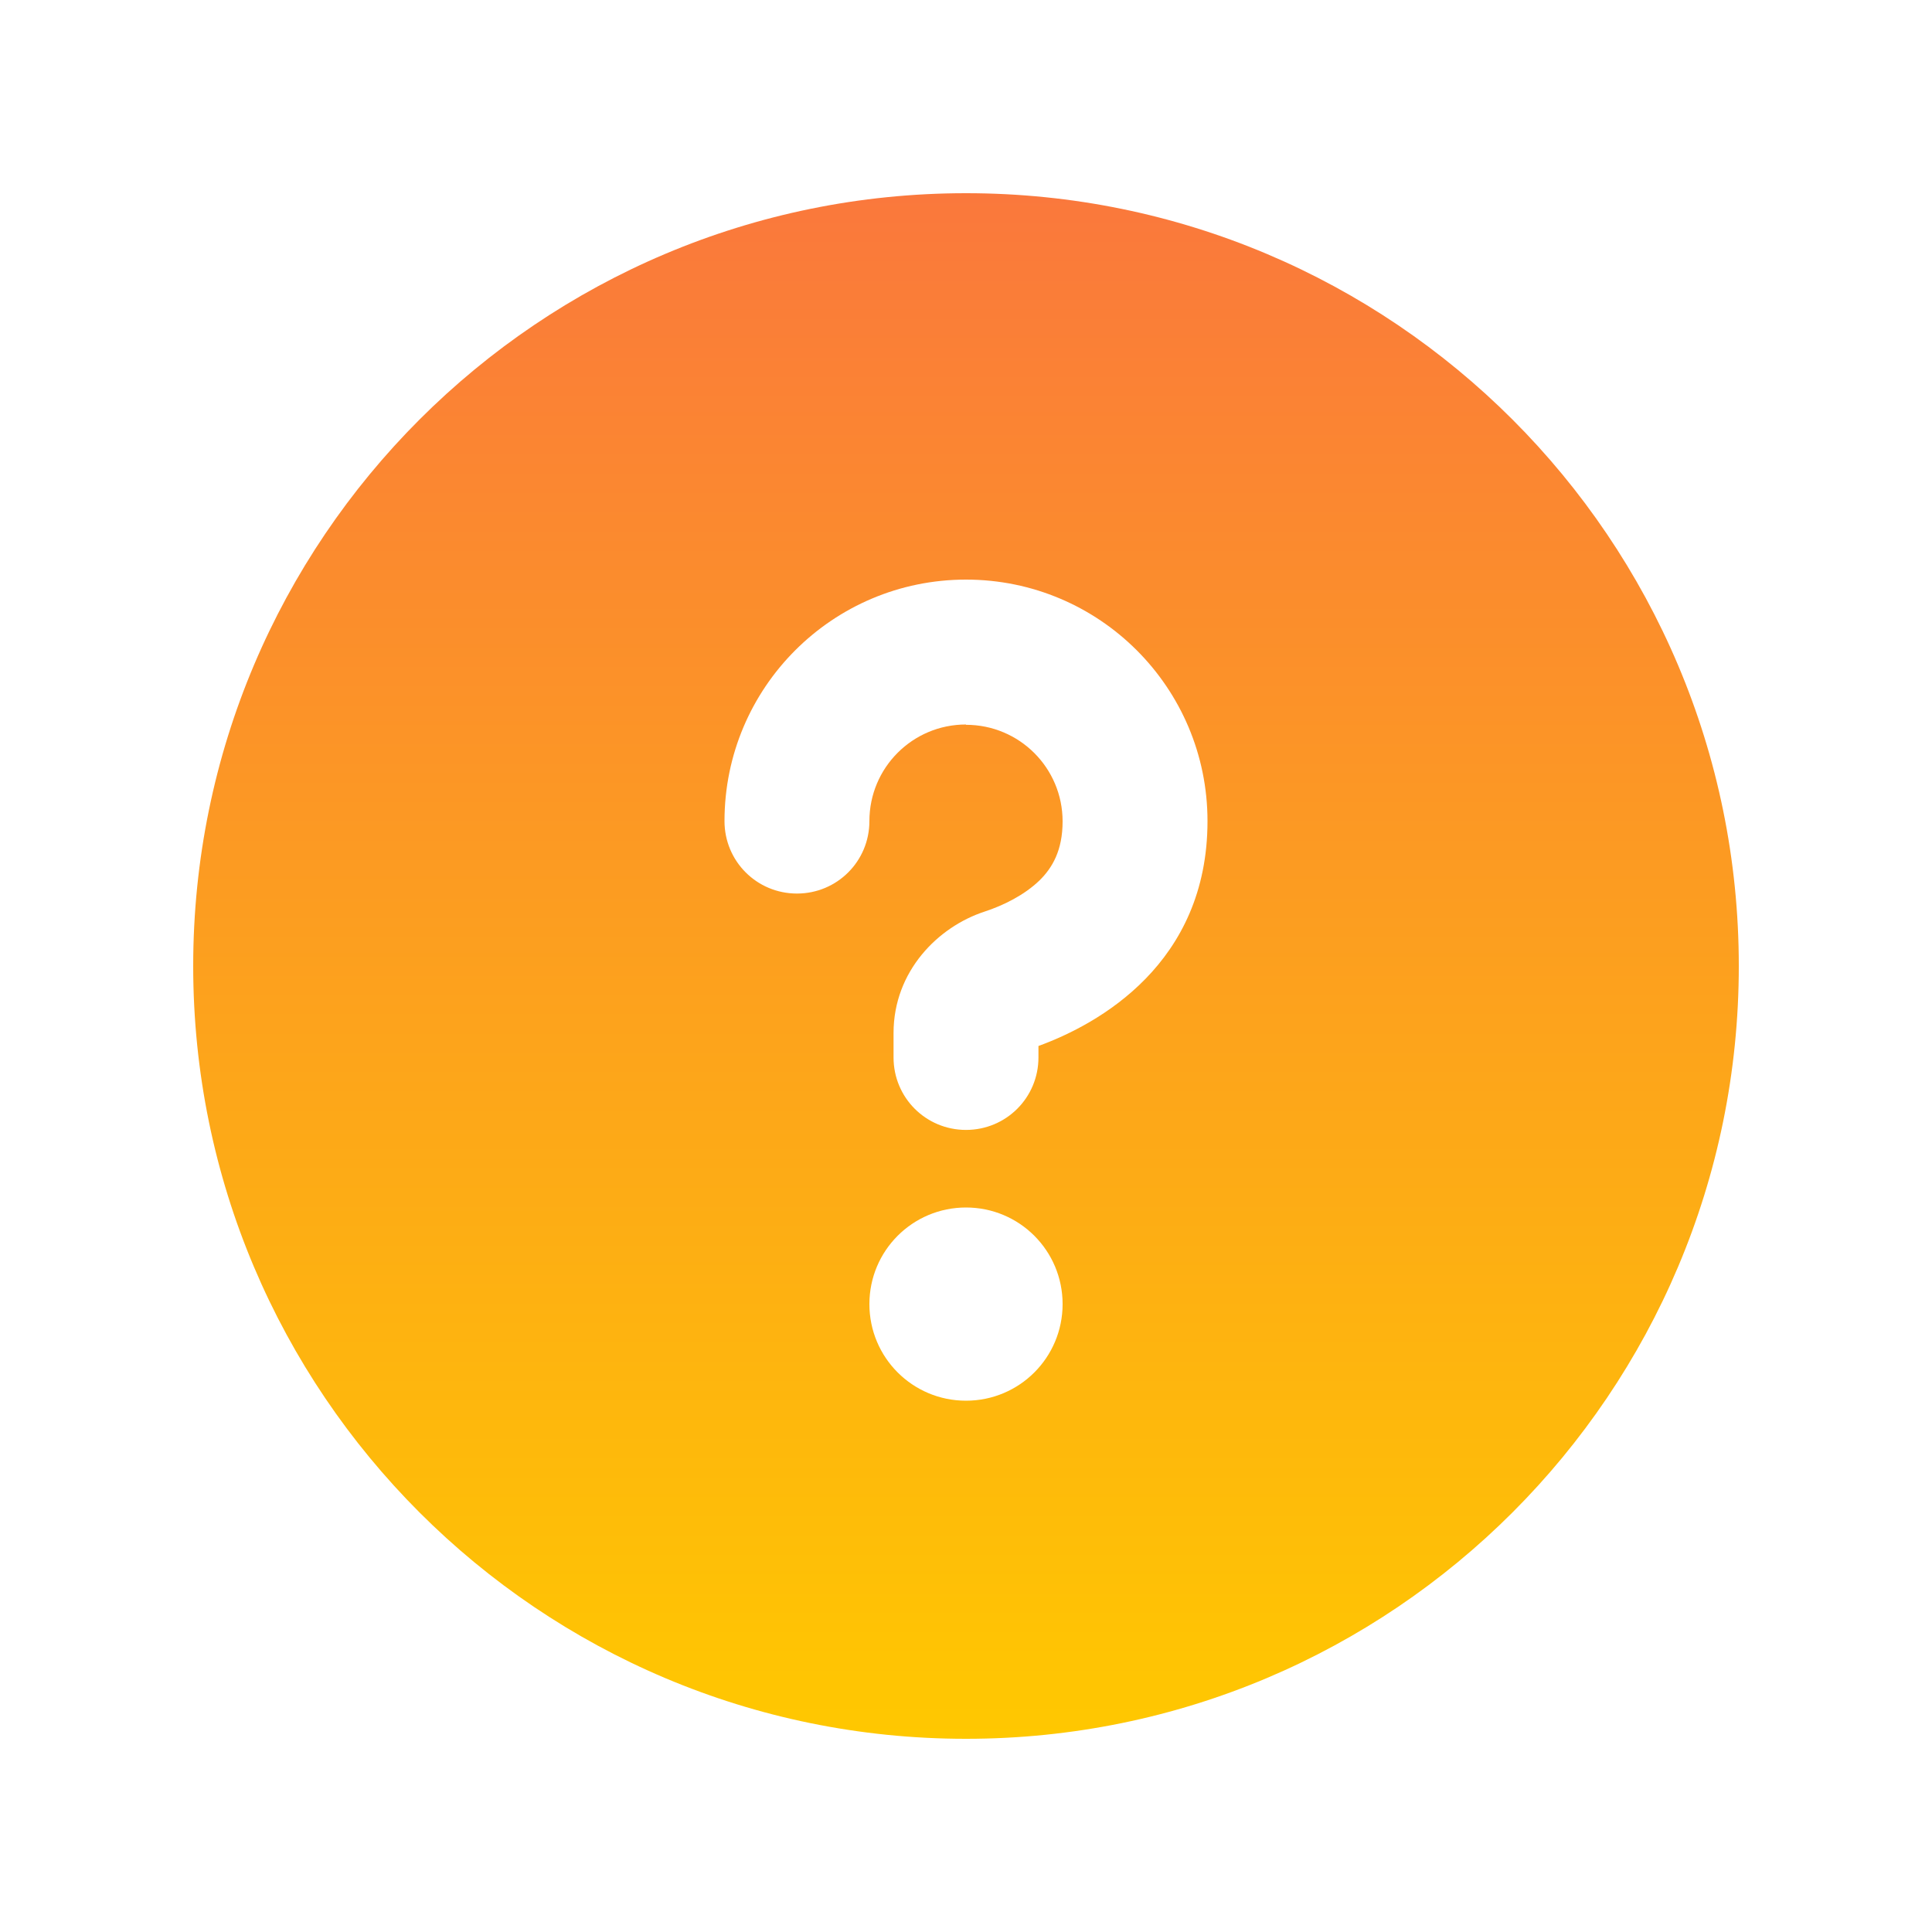 <svg width="64" height="64" viewBox="0 0 64 64" fill="none" xmlns="http://www.w3.org/2000/svg">
<path d="M32 57.6C46.14 57.6 57.6 46.14 57.6 32C57.6 17.86 46.14 6.4 32 6.4C17.86 6.4 6.4 17.86 6.4 32C6.4 46.14 17.86 57.6 32 57.6ZM32 24C30.23 24 28.8 25.43 28.8 27.2C28.8 28.53 27.73 29.6 26.4 29.6C25.07 29.6 24 28.53 24 27.2C24 22.78 27.58 19.2 32 19.2C36.42 19.2 40 22.78 40 27.2C40 31.92 36.4 33.92 34.4 34.65V35.03C34.4 36.36 33.33 37.43 32 37.43C30.67 37.43 29.6 36.36 29.6 35.03V34.22C29.6 32.17 31.08 30.7 32.61 30.2C33.25 29.99 33.93 29.65 34.43 29.17C34.86 28.75 35.2 28.17 35.2 27.21C35.2 25.44 33.77 24.01 32 24.01V24ZM28.8 43.2C28.8 41.43 30.23 40 32 40C33.77 40 35.2 41.43 35.2 43.2C35.2 44.97 33.77 46.4 32 46.4C30.23 46.4 28.8 44.97 28.8 43.2Z" fill="url(#paint0_linear_142_78)"/>
<defs>
<linearGradient id="paint0_linear_142_78" x1="32" y1="6.4" x2="32" y2="57.6" gradientUnits="userSpaceOnUse">
<stop stop-color="#FA783C"/>
<stop offset="1" stop-color="#FFC800"/>
</linearGradient>
</defs>
</svg>
